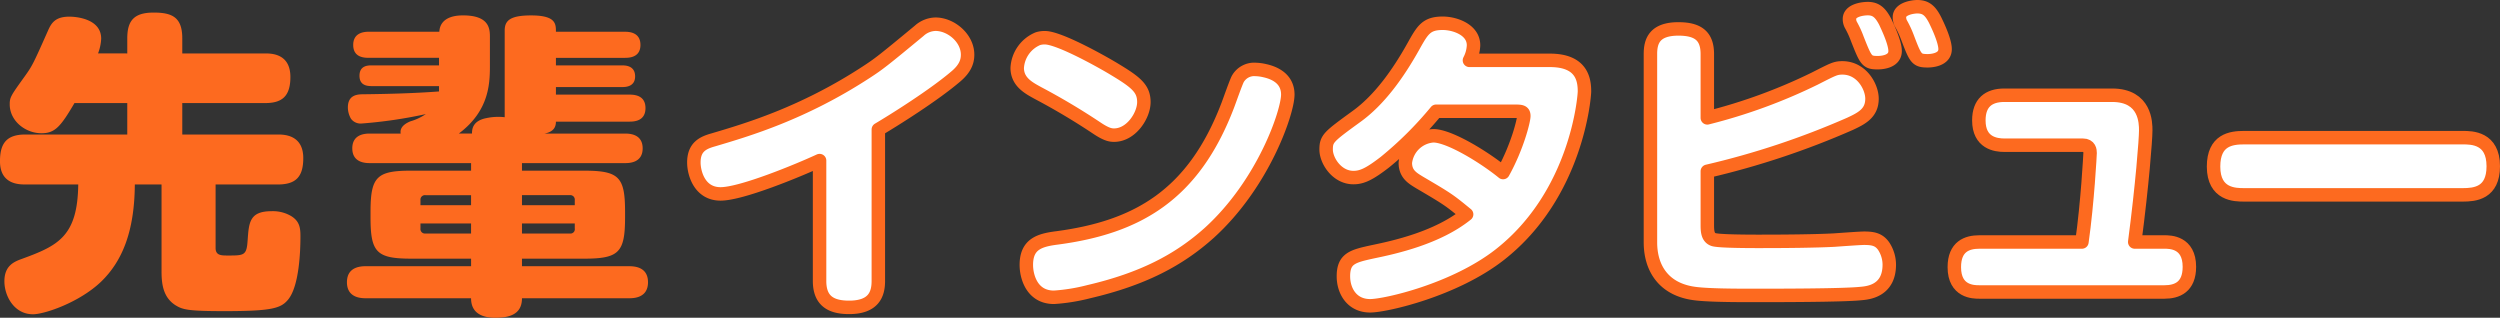 <svg xmlns="http://www.w3.org/2000/svg" width="556.891" height="70.779" viewBox="0 0 556.891 70.779">
  <rect x="0" y="0" width="556.891" height="70.779" fill="#333333" stroke="none"/>
  <g id="グループ_9210" data-name="グループ 9210" transform="translate(-3118.275 -361.807)">
    <path id="パス_5895" data-name="パス 5895" d="M3146.629,373.71v-3.361c0-3.921,1.471-5.741,5.881-5.741,4.129,0,6.369,1.051,6.369,5.741v3.361h18.412c1.4,0,5.672,0,5.672,5.25,0,4.411-1.961,5.81-5.672,5.81h-18.412v7h21.283c1.4,0,5.67.07,5.67,5.251,0,4.13-1.609,5.88-5.67,5.88H3166.3v14.142c0,1.68,1.259,1.68,2.73,1.68,3.641,0,4.2,0,4.41-3.43.28-3.92.42-6.441,5.321-6.441a8.06,8.06,0,0,1,4.06.91c2.24,1.19,2.381,2.87,2.381,4.691,0,3.36-.281,11.06-2.73,14.071-1.612,1.96-3.571,2.59-14.211,2.59-8.262,0-9.313-.35-10.922-1.33-2.59-1.68-3.08-4.41-3.08-7.491V402.9h-5.951c-.071,10.222-2.661,16.942-7.491,21.633-4.9,4.69-12.672,7.28-15.191,7.28-4.2,0-6.371-4.061-6.371-7.351,0-3.43,2.1-4.339,3.849-4.97,8.051-2.941,12.463-4.97,12.6-16.592h-11.762c-1.539,0-5.67-.069-5.67-5.18,0-3.991,1.471-5.951,5.67-5.951h22.684v-7h-11.762c-3.08,5.251-4.34,6.721-7.351,6.721-3.571,0-7.071-2.73-7.071-6.441,0-1.54.211-1.889,3.291-6.16,1.75-2.45,1.891-2.73,5.25-10.291.77-1.751,1.68-3.081,4.762-3.081,1.049,0,7.07.28,7.07,4.9a10.589,10.589,0,0,1-.7,3.291Z" fill="#fd6a1f"/>
    <path id="パス_5896" data-name="パス 5896" d="M3207.527,391.561c-.07-.49-.211-1.75,2.17-2.73a11.775,11.775,0,0,0,3.43-1.611,103.009,103.009,0,0,1-14.281,2.1,2.67,2.67,0,0,1-2.381-1.05,5.11,5.11,0,0,1-.7-2.52c0-2.661,1.89-2.941,3.361-2.941,5.67-.07,11.269-.21,16.941-.63v-1.19h-14.982c-1.26,0-2.731-.28-2.731-2.31,0-2.24,1.821-2.31,2.731-2.31h14.982v-1.681h-15.611c-1.051,0-3.5-.069-3.5-2.87,0-2.87,2.66-2.941,3.5-2.941h15.682c.209-3.639,4.339-3.639,5.32-3.639,5.949,0,5.949,3.149,5.949,4.9v6.021c0,3.99,0,10.22-6.93,15.4h2.94c0-.77,0-2.8,3.15-3.431a12.728,12.728,0,0,1,4.131-.21V368.6c0-2.24,1.26-3.36,5.881-3.36,5.531,0,5.531,1.889,5.531,3.639h15.33c1.051,0,3.5.141,3.5,2.941,0,2.87-2.662,2.87-3.5,2.87h-15.33v1.681h14.7c.7,0,2.94,0,2.94,2.45,0,2.38-2.24,2.38-2.94,2.38h-14.7v1.68h16.311c1.051,0,3.64.07,3.64,3.01,0,3.011-2.73,3.011-3.64,3.011h-16.311c0,1.12-.42,2.24-2.521,2.66h17.851c.91,0,3.991,0,3.991,3.29s-3.081,3.291-3.991,3.291h-22.892v1.68h13.793c7.84,0,9.17,1.4,9.17,9.171v1.26c0,7.841-1.4,9.171-9.17,9.171h-13.793v1.68h23.732c1.051,0,4.342,0,4.342,3.57s-3.291,3.571-4.342,3.571h-23.732c0,3.64-2.869,4.341-5.949,4.341-2.522,0-5.391-.771-5.391-4.341H3199.9c-1.05,0-4.341,0-4.341-3.571s3.291-3.57,4.341-3.57h23.313v-1.68h-13.3c-7.769,0-9.1-1.4-9.1-9.171v-1.26c0-7.841,1.4-9.171,9.1-9.171h13.3v-1.68h-22.473c-.91,0-3.99,0-3.99-3.291s3.08-3.29,3.99-3.29Zm15.682,15.962v-2.24h-10.152a1,1,0,0,0-1.12,1.12v1.12Zm0,4.061h-11.272v1.12a1,1,0,0,0,1.12,1.12h10.152Zm11.34-4.061h11.761V406.4a1,1,0,0,0-1.119-1.12h-10.642Zm0,4.061v2.24h10.642a.972.972,0,0,0,1.119-1.12v-1.12Z" fill="#fd6a1f"/>
    <path id="パス_5897" data-name="パス 5897" d="M3313.93,424.394c0,2.8-.911,5.881-6.51,5.881-3.99,0-6.58-1.4-6.58-5.881V397.582c-4.692,2.17-17.364,7.42-22.053,7.42-4.762,0-5.951-4.76-5.951-7,0-3.5,2.1-4.411,4.34-5.041,7.562-2.24,19.953-5.88,34.023-15.051,2.8-1.821,3.711-2.521,11.832-9.241a5.6,5.6,0,0,1,3.641-1.47c3.429,0,7.14,3.08,7.14,6.79,0,1.471-.49,3.011-2.519,4.761-4.971,4.27-13.932,9.871-17.363,11.9Z" fill="#fff" stroke="#fd6a1f" stroke-linecap="round" stroke-linejoin="round" stroke-width="3"/>
    <path id="パス_5898" data-name="パス 5898" d="M3351.027,370.209c3.291,0,13.3,5.67,15.682,7.14,4.762,2.871,6.371,4.271,6.371,7.211s-2.8,7.351-6.65,7.351c-.77,0-1.68-.14-3.782-1.54a149.568,149.568,0,0,0-13.16-7.841c-2.031-1.12-4.621-2.45-4.621-5.6a7.5,7.5,0,0,1,4.621-6.51A5.113,5.113,0,0,1,3351.027,370.209Zm54.115,12.671c0,3.851-5.39,19.812-17.5,30.8-6.79,6.091-14.84,10.291-26.813,13.092a41.688,41.688,0,0,1-7.769,1.26c-4.971,0-6.163-4.691-6.163-7.211,0-4.691,3.012-5.53,6.862-6.021,17.851-2.38,30.383-9.52,38.013-29.543.35-.91,1.821-5.11,2.241-5.881a4.2,4.2,0,0,1,3.99-2.1,10.106,10.106,0,0,1,2.031.28C3402.273,378.049,3405.142,379.379,3405.142,382.88Z" fill="#fff" stroke="#fd6a1f" stroke-linecap="round" stroke-linejoin="round" stroke-width="3"/>
    <path id="パス_5899" data-name="パス 5899" d="M3438.18,386.59a81.2,81.2,0,0,1-11.411,11.342c-3.361,2.59-5.041,3.43-7,3.43-3.708,0-6.089-3.78-6.089-6.231s.56-2.87,6.72-7.35c5.18-3.711,9.381-9.661,12.741-15.682,2.031-3.64,2.871-5.11,6.511-5.11,2.66,0,6.862,1.4,6.862,4.9a7.839,7.839,0,0,1-.911,3.361h17.922c7.141,0,7.7,4.339,7.7,6.93,0,1.05-1.61,22.822-18.831,36.334-10.082,7.91-25.484,11.411-28.914,11.411-4.06,0-5.951-3.291-5.951-6.581,0-3.99,2.1-4.48,6.582-5.46,4.76-.98,14.352-3.081,20.862-8.331-3.85-3.15-3.991-3.291-10.432-7.071-1.609-.98-3.219-1.89-3.219-4.41a6.734,6.734,0,0,1,6.231-6.021c3.57,0,11.34,4.761,15.541,8.191,3.15-5.67,4.621-11.551,4.621-12.6s-.631-1.051-2.311-1.051Z" fill="#fff" stroke="#fd6a1f" stroke-linecap="round" stroke-linejoin="round" stroke-width="3"/>
    <path id="パス_5900" data-name="パス 5900" d="M3498.592,411.723c0,1.4,0,2.941,1.33,3.431,1.049.42,8.33.42,10.291.42,6.51,0,12.461-.071,16.592-.28,1.048-.071,5.74-.42,6.72-.42,2.03,0,3.289.28,4.34,1.75a7.565,7.565,0,0,1,1.26,4.13c0,5.811-4.621,6.3-6.371,6.441-3.99.42-18.762.42-23.871.42-3.5,0-10.711,0-13.582-.49-6.58-1.05-9.381-5.741-9.381-11.341V373.849c0-2.8.84-5.6,6.23-5.6,4.41,0,6.442,1.61,6.442,5.6v14.212a121.375,121.375,0,0,0,23.941-8.751c4.131-2.1,4.621-2.381,6.16-2.381,4.272,0,6.582,4.2,6.582,6.862,0,3.15-2.17,4.339-4.9,5.6a180.646,180.646,0,0,1-31.783,10.571Zm31.954-44.426a2.758,2.758,0,0,1-.292-1.259c0-1.96,3-2.311,4.068-2.311,1.743,0,2.807.77,3.968,3.08.2.49,2.132,4.341,2.132,6.371,0,2.59-3.488,2.59-3.874,2.59-2.42,0-2.615-.42-4.551-5.32A21.212,21.212,0,0,0,3530.546,367.3Zm11.134-.349a3.008,3.008,0,0,1-.291-1.33c0-1.891,3-2.311,3.971-2.311,1.839,0,2.9.771,4.065,3.15.194.42,2.131,4.271,2.131,6.3,0,2.59-3.582,2.59-3.873,2.59-2.518,0-2.712-.49-4.552-5.32A21.412,21.412,0,0,0,3541.68,366.948Z" fill="#fff" stroke="#fd6a1f" stroke-linecap="round" stroke-linejoin="round" stroke-width="3"/>
    <path id="パス_5901" data-name="パス 5901" d="M3600.445,415.713c1.19,0,5.53,0,5.53,5.532,0,4.549-2.8,5.6-5.53,5.6h-41.3c-1.192,0-5.532,0-5.532-5.531,0-4.62,2.871-5.6,5.532-5.6h22.892c1.26-8.89,1.82-19.6,1.82-19.811,0-.561-.07-1.751-1.611-1.751h-17.5c-1.89,0-5.67-.489-5.67-5.53,0-3.92,2.17-5.6,5.67-5.6h24.014c7.49,0,7.49,6.231,7.49,7.841,0,1.96-.769,12.041-2.451,24.852Z" fill="#fff" stroke="#fd6a1f" stroke-linecap="round" stroke-linejoin="round" stroke-width="3"/>
    <path id="パス_5902" data-name="パス 5902" d="M3618.15,405.212c-1.961,0-6.791,0-6.791-6.3,0-5.951,3.92-6.441,6.791-6.441h48.725c1.959,0,6.791,0,6.791,6.371,0,6.021-4.131,6.37-6.791,6.37Z" fill="#fff" stroke="#fd6a1f" stroke-linecap="round" stroke-linejoin="round" stroke-width="3"/>
  </g>
</svg>
